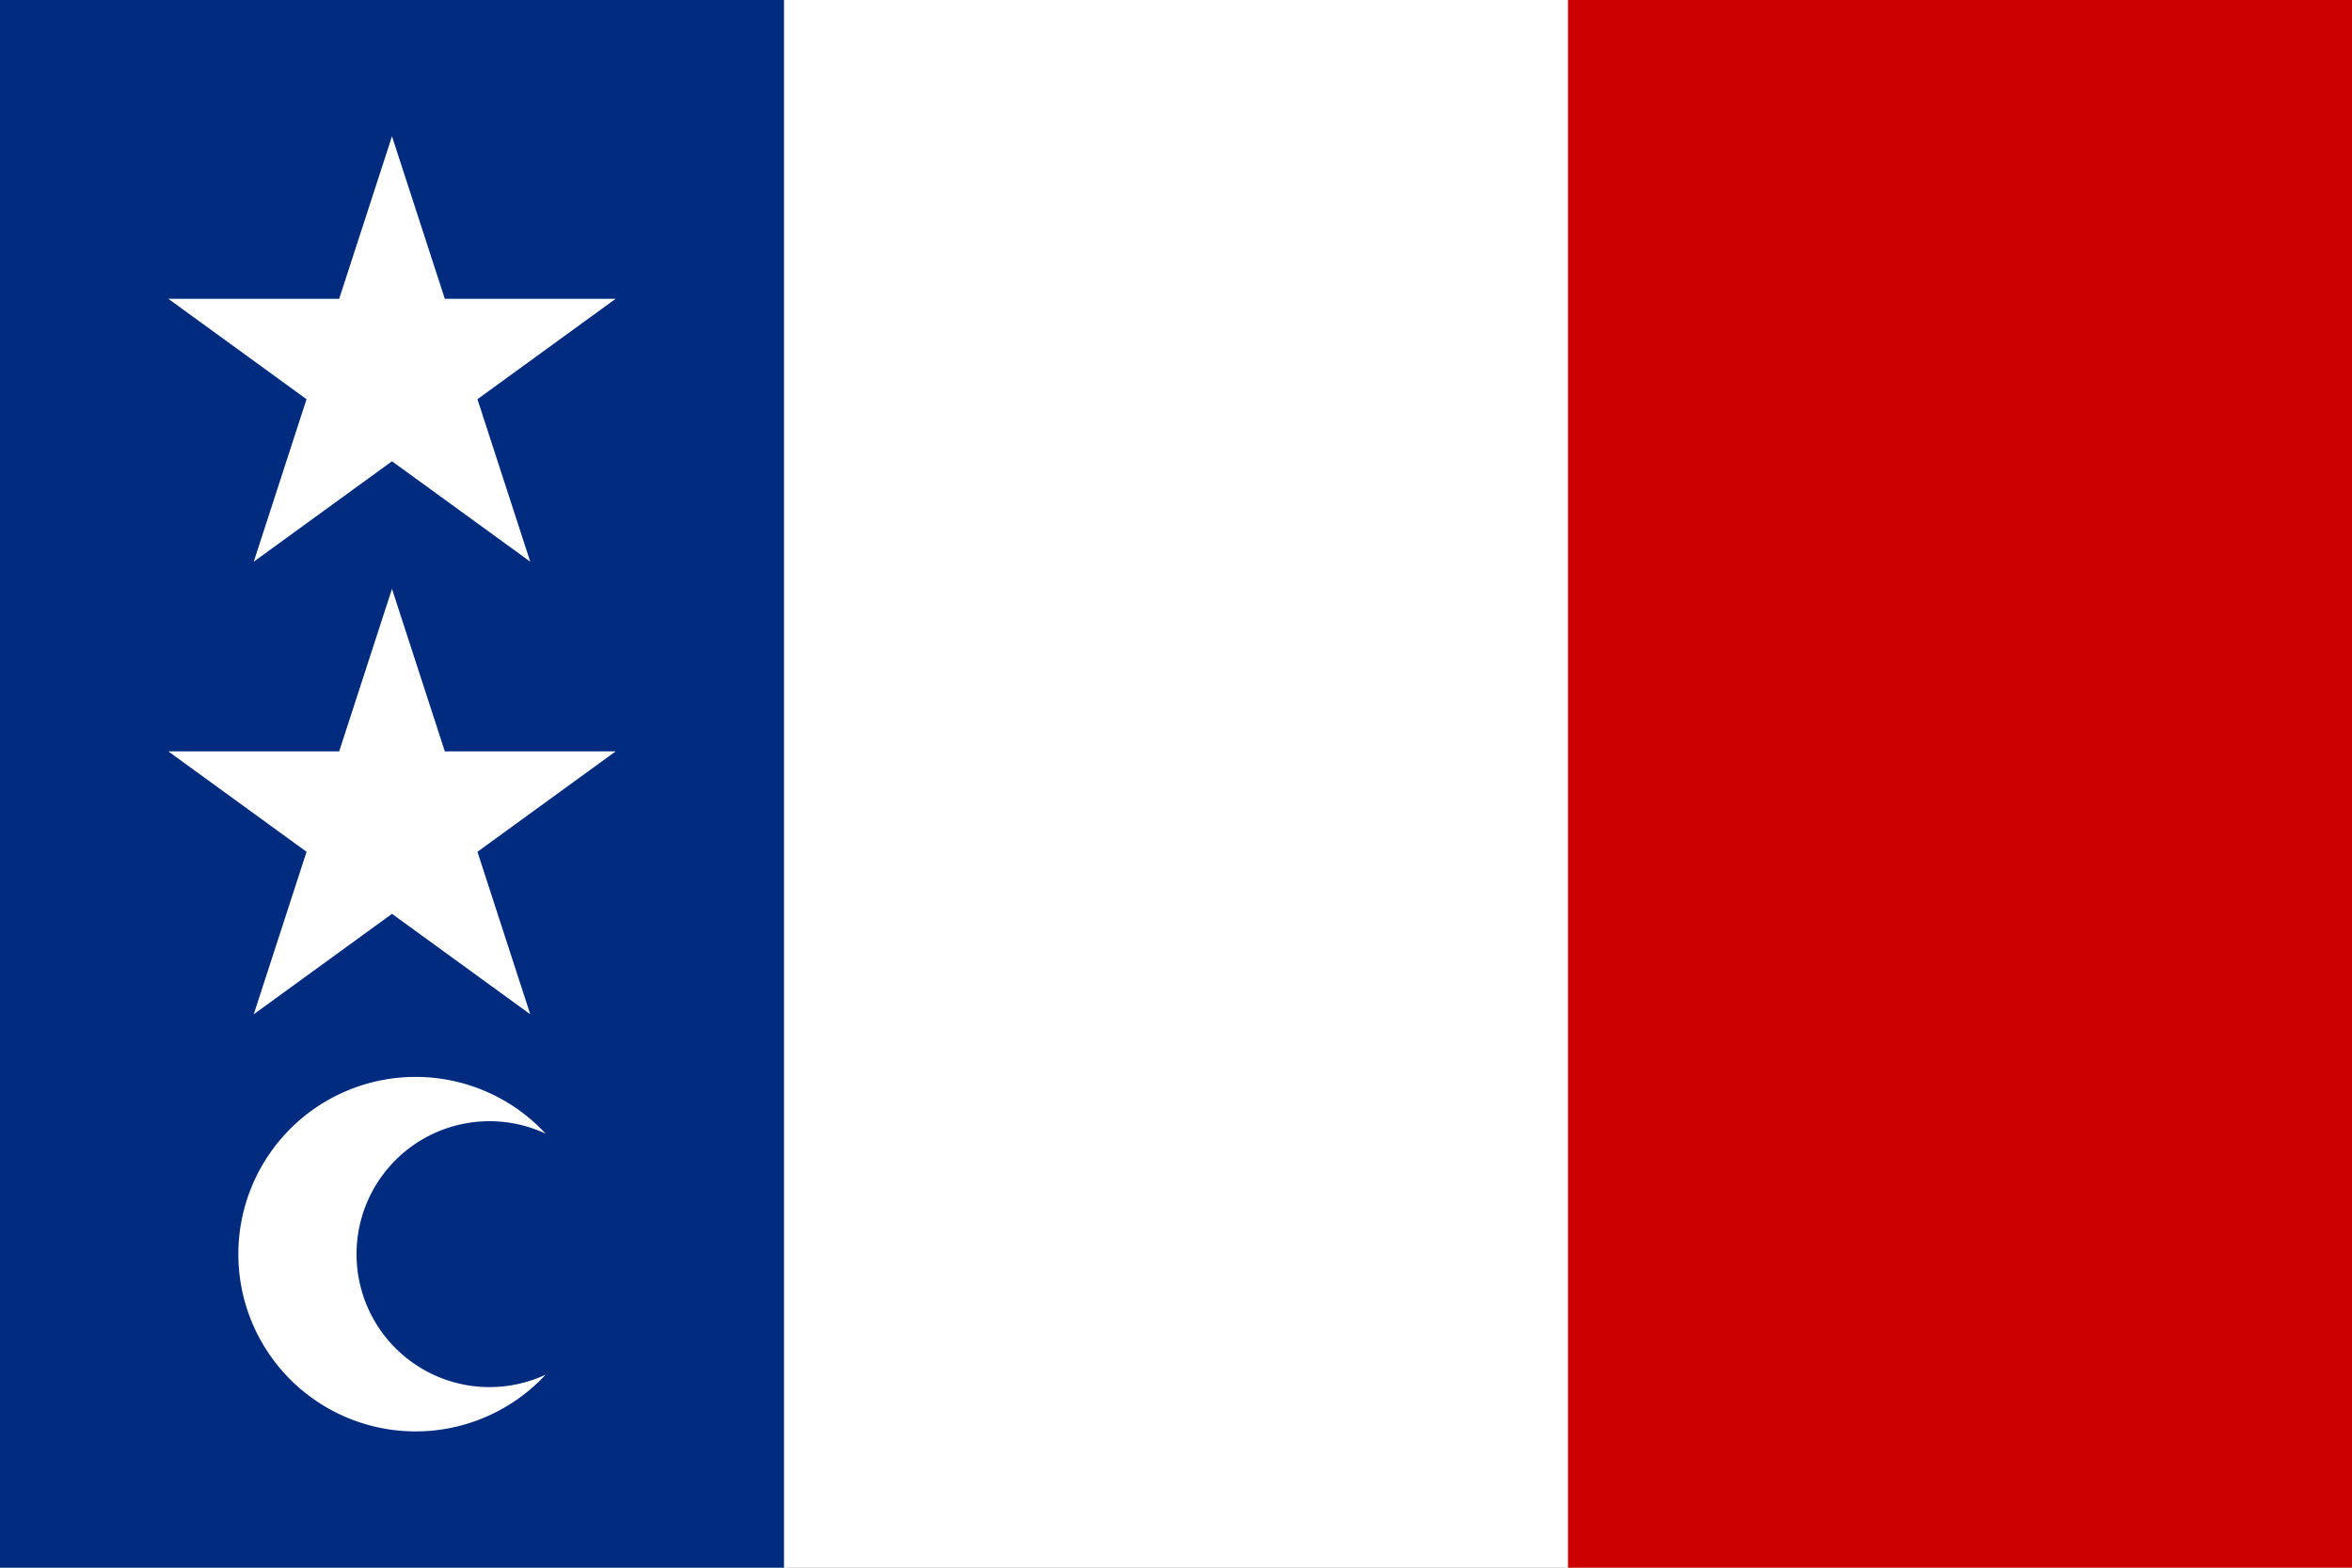 <?xml version="1.0" encoding="UTF-8" standalone="no"?>
<svg
   xmlns:dc="http://purl.org/dc/elements/1.1/"
   xmlns:cc="http://creativecommons.org/ns#"
   xmlns:rdf="http://www.w3.org/1999/02/22-rdf-syntax-ns#"
   xmlns:svg="http://www.w3.org/2000/svg"
   xmlns="http://www.w3.org/2000/svg"
   xmlns:xlink="http://www.w3.org/1999/xlink"
   xmlns:sodipodi="http://sodipodi.sourceforge.net/DTD/sodipodi-0.dtd"
   xmlns:inkscape="http://www.inkscape.org/namespaces/inkscape"
   width="317.5mm"
   height="211.667mm"
   viewBox="0 0 317.5 211.667"
   version="1.1"
   id="svg2284"
   inkscape:version="1.0.2 (e86c8708, 2021-01-15)"
   sodipodi:docname="republic of canada_ft-malden_final.svg">
  <rect x="0" y="0" width="317.5" height="211.667" fill="#808080" stroke="none"/>
  <defs
     id="defs2278">
    <rect
       width="1235"
       height="50"
       x="0"
       y="0"
       style="fill:#bf0a30"
       id="stripe" />
    <g
       id="union">
      <use
         id="use7231"
         x="0"
         y="-0.216"
         width="744.094"
         height="1052.362"
         xlink:href="#rowx4" />
      <use
         id="use7233"
         x="0"
         y="0"
         width="744.094"
         height="1052.362"
         xlink:href="#rowx4" />
      <use
         id="use7235"
         x="0"
         y="0.216"
         width="744.094"
         height="1052.362"
         xlink:href="#row6" />
    </g>
    <g
       id="rowx4">
      <use
         id="use7222"
         x="0"
         y="0"
         width="744.094"
         height="1052.362"
         xlink:href="#row6" />
      <use
         id="use7224"
         x="0"
         y="0.054"
         width="744.094"
         height="1052.362"
         xlink:href="#row5" />
      <use
         id="use7226"
         x="0"
         y="0.108"
         width="744.094"
         height="1052.362"
         xlink:href="#row6" />
      <use
         id="use7228"
         x="0"
         y="0.162"
         width="744.094"
         height="1052.362"
         xlink:href="#row5" />
    </g>
    <g
       id="row6">
      <use
         id="use7217"
         x="-0.063"
         y="0"
         width="744.094"
         height="1052.362"
         xlink:href="#row5" />
      <use
         id="use7219"
         x="0.315"
         y="0"
         width="744.094"
         height="1052.362"
         xlink:href="#star" />
    </g>
    <g
       id="row5">
      <use
         id="use7206"
         x="-0.252"
         y="0"
         width="744.094"
         height="1052.362"
         xlink:href="#star" />
      <use
         id="use7208"
         x="-0.126"
         y="0"
         width="744.094"
         height="1052.362"
         xlink:href="#star" />
      <use
         id="use7210"
         x="0"
         y="0"
         width="744.094"
         height="1052.362"
         xlink:href="#star" />
      <use
         id="use7212"
         x="0.126"
         y="0"
         width="744.094"
         height="1052.362"
         xlink:href="#star" />
      <use
         id="use7214"
         x="0.252"
         y="0"
         width="744.094"
         height="1052.362"
         xlink:href="#star" />
    </g>
    <g
       id="star">
      <use
         transform="rotate(-108)"
         id="use7195"
         x="0"
         y="0"
         width="744.094"
         height="1052.362"
         xlink:href="#point" />
      <use
         transform="rotate(-36)"
         id="use7197"
         x="0"
         y="0"
         width="744.094"
         height="1052.362"
         xlink:href="#point" />
      <use
         transform="rotate(36)"
         id="use7199"
         x="0"
         y="0"
         width="744.094"
         height="1052.362"
         xlink:href="#point" />
      <use
         transform="rotate(108)"
         id="use7201"
         x="0"
         y="0"
         width="744.094"
         height="1052.362"
         xlink:href="#point" />
      <use
         transform="scale(-1)"
         id="use7203"
         x="0"
         y="0"
         width="744.094"
         height="1052.362"
         xlink:href="#point" />
    </g>
    <polygon
       points="-0.162,0 0,0.5 0.162,0 -0.162,0 "
       transform="scale(0.062)"
       style="fill:#ffffff"
       id="point" />
  </defs>
  <sodipodi:namedview
     id="base"
     pagecolor="#ffffff"
     bordercolor="#666666"
     borderopacity="1.0"
     inkscape:pageopacity="0.0"
     inkscape:pageshadow="2"
     inkscape:zoom="0.12374369"
     inkscape:cx="-1099.172"
     inkscape:cy="1064.0456"
     inkscape:document-units="mm"
     inkscape:current-layer="layer1"
     inkscape:document-rotation="0"
     showgrid="false"
     inkscape:window-width="1252"
     inkscape:window-height="943"
     inkscape:window-x="0"
     inkscape:window-y="23"
     inkscape:window-maximized="0" />
  <g
     inkscape:label="Layer 1"
     inkscape:groupmode="layer"
     id="layer1"
     transform="translate(-911.679,94.494)">
    <g
       id="g3090"
       transform="translate(956.28,-294.821)"
       inkscape:label="republic canada">
      <rect
         style="fill:#ffffff;stroke:#ffffff;stroke-width:0;stroke-miterlimit:4;stroke-dasharray:none"
         id="rect3078"
         width="317.5"
         height="211.667"
         x="-44.601"
         y="200.327" />
      <rect
         style="fill:#002b7f;fill-opacity:1;stroke:#ffffff;stroke-width:0;stroke-miterlimit:4;stroke-dasharray:none"
         id="rect3080"
         width="105.833"
         height="211.667"
         x="-44.601"
         y="200.327" />
      <rect
         style="fill:#cc0000;fill-opacity:1;stroke:#ffffff;stroke-width:0;stroke-miterlimit:4;stroke-dasharray:none"
         id="rect3082"
         width="105.833"
         height="211.667"
         x="167.065"
         y="200.327" />
      <g
         id="g3095">
        <path
           sodipodi:type="star"
           style="fill:#ffffff;stroke:#ffffff;stroke-width:0;stroke-miterlimit:4;stroke-dasharray:none"
           id="path3084"
           sodipodi:sides="5"
           sodipodi:cx="8.3154869"
           sodipodi:cy="-250.47899"
           sodipodi:r1="31.750051"
           sodipodi:r2="12.128518"
           sodipodi:arg1="1.5707963"
           sodipodi:arg2="2.1991149"
           inkscape:flatsided="false"
           inkscape:rounded="0"
           inkscape:randomized="0"
           inkscape:transform-center-x="8.9548798e-06"
           inkscape:transform-center-y="2.5265479"
           d="m 8.315,-218.729 -7.129,-21.938 -23.067,-8.7e-4 18.661,-13.559 -7.127,-21.938 18.662,13.558 18.662,-13.558 -7.127,21.938 18.661,13.559 -23.067,8.7e-4 z"
           transform="scale(1,-1)" />
        <path
           sodipodi:type="star"
           style="fill:#ffffff;stroke:#ffffff;stroke-width:0;stroke-miterlimit:4;stroke-dasharray:none"
           id="path3086"
           sodipodi:sides="5"
           sodipodi:cx="8.3154869"
           sodipodi:cy="-311.58578"
           sodipodi:r1="31.750051"
           sodipodi:r2="12.128518"
           sodipodi:arg1="1.5707963"
           sodipodi:arg2="2.1991149"
           inkscape:flatsided="false"
           inkscape:rounded="0"
           inkscape:randomized="0"
           inkscape:transform-center-x="8.9548798e-06"
           inkscape:transform-center-y="2.5265479"
           d="m 8.315,-279.836 -7.129,-21.938 -23.067,-8.7e-4 18.661,-13.559 -7.127,-21.938 18.662,13.558 18.662,-13.558 -7.127,21.938 18.661,13.559 -23.067,8.7e-4 z"
           transform="scale(1,-1)" />
        <path
           id="path3088"
           style="fill:#ffffff;fill-opacity:1;stroke:#ffffff;stroke-width:0;stroke-miterlimit:4;stroke-dasharray:none"
           d="m 11.506,345.729 a 23.932,23.932 0 0 0 -23.932,23.932 23.932,23.932 0 0 0 23.932,23.932 23.932,23.932 0 0 0 17.55,-7.661 17.949,17.949 0 0 1 -7.578,1.678 17.949,17.949 0 0 1 -17.949,-17.949 17.949,17.949 0 0 1 17.949,-17.949 17.949,17.949 0 0 1 7.578,1.678 23.932,23.932 0 0 0 -17.55,-7.661 z" />
      </g>
    </g>
  </g>
</svg>
